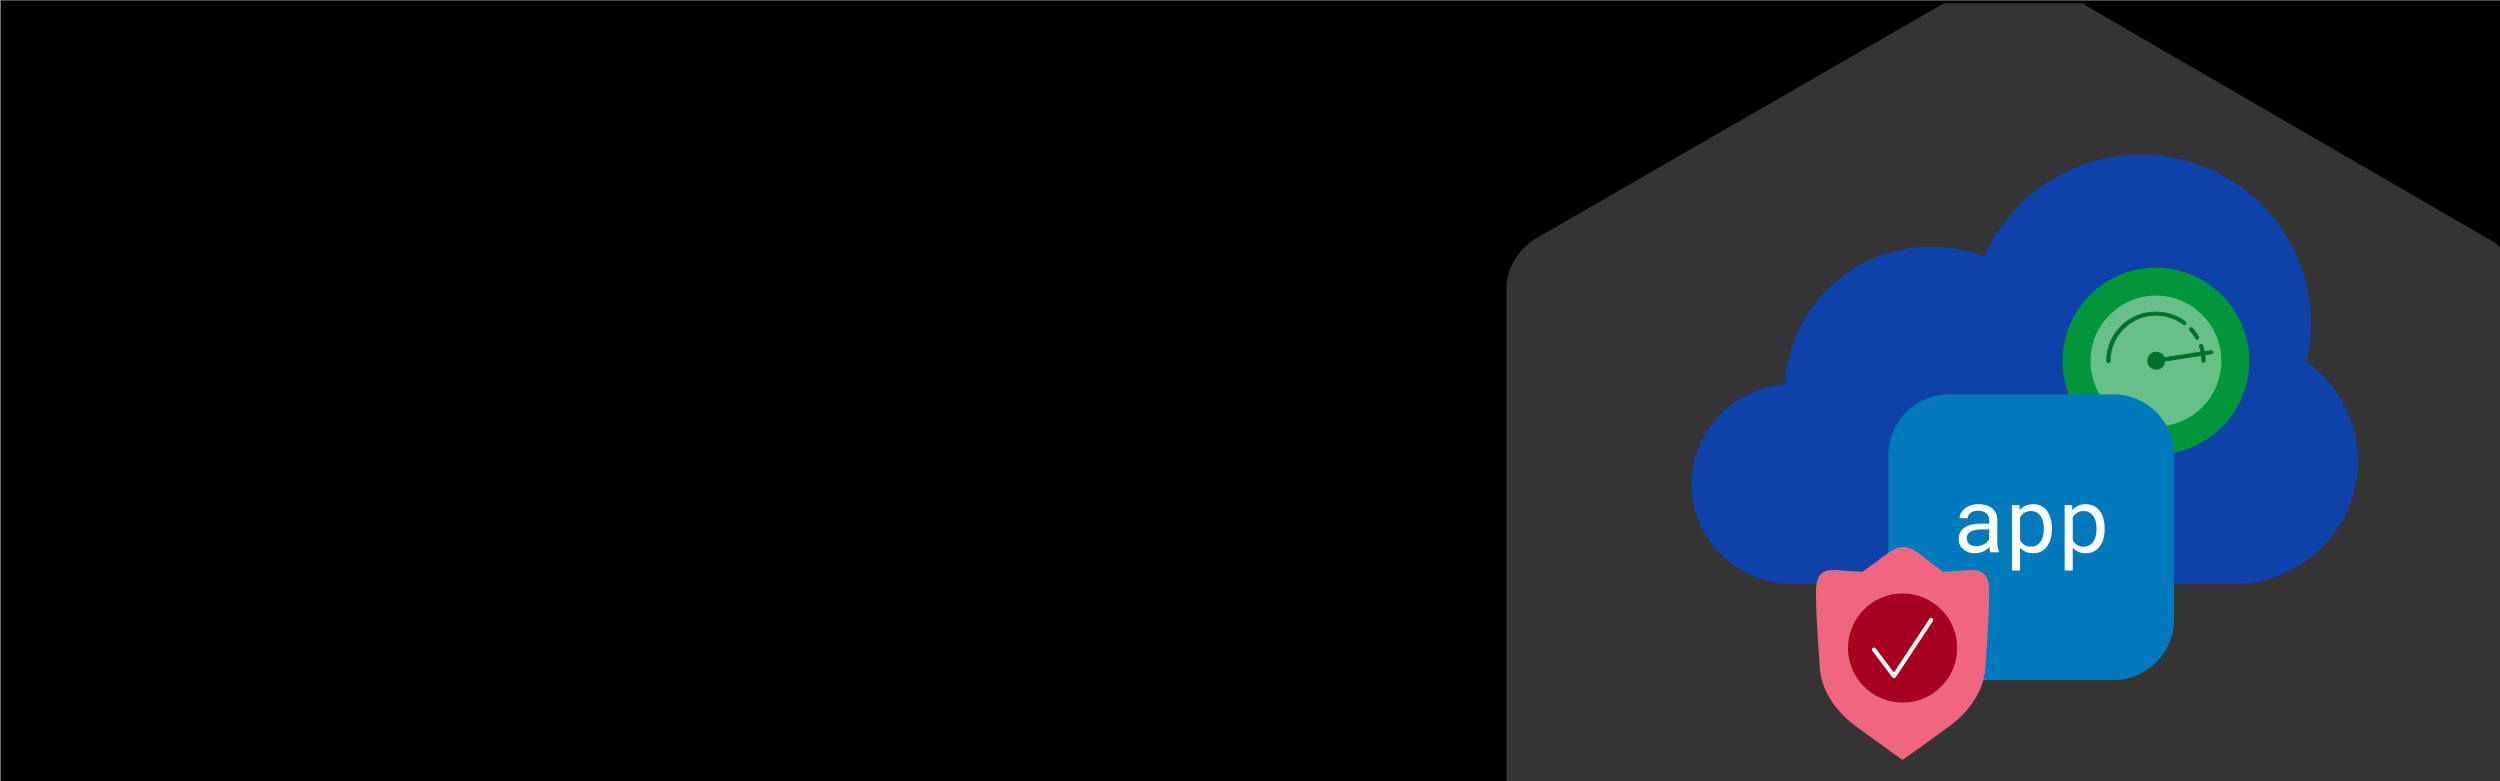 <svg viewBox="0 0 1920 600" xmlns:xlink="http://www.w3.org/1999/xlink" xmlns="http://www.w3.org/2000/svg"><rect x="0" y="0" width="1920" height="600" fill="#808080" stroke="none"/><defs><style>.cls-1{fill:none;}.cls-2{fill:#a70020;}.cls-3{fill:#009639;}.cls-4{fill:#00712b;stroke:#00712b;stroke-miterlimit:10;stroke-width:.815px;}.cls-5{fill:#0e41aa;}.cls-6{fill:#66c088;}.cls-7{clip-path:url(#clippath-1);}.cls-8{clip-path:url(#clippath-2);}.cls-9{fill:#007abc;}.cls-10{fill:#f06680;}.cls-11{fill:#fff;}.cls-12{fill:#343434;}</style><clipPath id="clippath-1"><rect height="597.464" width="1916.909" y="2.536" x="3.194" class="cls-1"></rect></clipPath><clipPath id="clippath-2"><rect height="552" width="755.273" y="48" x="1129.777" class="cls-1"></rect></clipPath></defs><g id="bg"><rect height="600" width="1920" y=".457" x=".708"></rect></g><g id="NGINX"><g class="cls-7"><g id="product-nginx-unit"><g id="uuid-02c0b1d1-3272-42e0-b06b-2a7d8d71c435"><path d="M1162.738,640.675c3.881,7.762,9.702,13.583,17.464,17.464l343.46,197.926h0c13.583,7.762,31.047,7.762,44.63,0l341.519-197.926c13.583-7.762,23.285-23.285,23.285-38.809V221.538h0c0-15.524-7.762-31.047-23.285-38.809L1568.292-15.197h0c-13.583-7.762-31.047-7.762-44.63,0h0l-343.46,197.926c-13.583,7.762-23.285,23.285-23.285,38.809h0v395.852c0,7.762,1.94,15.524,5.821,23.285" class="cls-12"></path></g></g></g></g><g id="Place_Illustrations_here"><g class="cls-8"><g id="cloud"><g id="Isolation_Mode"><path d="M1771.265,277.571c2.32-9.747,3.503-19.721,3.503-29.707,0-71.242-58.584-129.189-130.588-129.189-52.135,0-99.664,31.265-120.079,78.373-13.057-5.061-26.795-7.62-40.921-7.62-60.176,0-109.468,46.994-112.357,105.84-40.023,2.968-71.697,36.201-71.697,76.485,0,42.309,34.791,76.736,77.543,76.736h338.878c52.59,0,95.376-42.331,95.376-94.364,0-30.48-14.751-58.8-39.659-76.554Z" class="cls-5"></path></g></g><circle r="71.697" cy="277.275" cx="1655.757" class="cls-3"></circle><g id="network-high-performance"><path d="M1655.757,227.017c-27.703,0-50.257,22.555-50.257,50.257s22.555,50.257,50.257,50.257,50.257-22.555,50.257-50.257-22.555-50.257-50.257-50.257Z" class="cls-6"></path><path d="M1697.924,269.43l-5.148.735c-.245-1.716-.735-3.187-1.226-4.903-.245-.735-.981-.981-1.471-.735-.735.245-.981.981-.735,1.471.49,1.471.735,2.942,1.226,4.413l-28.438,4.413c-.49-1.471-1.471-2.697-2.942-3.432-3.187-1.716-7.11-.735-8.826,2.452-1.716,3.187-.735,7.11,2.452,8.826,3.187,1.716,7.11.735,8.826-2.452.49-.981.735-1.961.735-2.942l28.438-4.413c.245,1.471.245,2.697.245,4.168,0,.735.49,1.226,1.226,1.226s1.226-.49,1.226-1.226c0-1.471,0-2.942-.245-4.658l5.148-.735c.735,0,1.226-.735.981-1.471s-.735-.735-1.471-.735Z" class="cls-4"></path><path d="M1686.402,259.868c.245.49.735.735.981.735s.49,0,.49-.245c.49-.245.735-.981.49-1.716-1.226-2.452-2.942-4.658-4.658-6.619-.49-.49-1.226-.49-1.716,0s-.49,1.226,0,1.716c1.716,1.961,3.187,3.923,4.413,6.129Z" class="cls-4"></path><path d="M1676.841,249.081c.49.49,1.226.245,1.716-.245.49-.49.245-1.226-.245-1.716-6.619-4.903-14.464-7.355-22.555-7.355-20.838-.245-37.754,16.671-37.754,37.509,0,.735.49,1.226,1.226,1.226s1.226-.49,1.226-1.226c0-19.368,15.935-35.303,35.303-35.303,7.6,0,14.955,2.452,21.084,7.11Z" class="cls-4"></path></g><g id="app"><path d="M1636.799,520.252c19.07-5.896,32.924-23.667,32.924-44.673v-125.99c0-25.82-20.931-46.752-46.752-46.752h-125.99c-25.82,0-46.752,20.931-46.752,46.752v125.99c0,25.82,20.931,46.752,46.752,46.752h125.99c4.814,0,9.458-.728,13.828-2.079" class="cls-9"></path></g><path d="M1528.732,424.211c-.246-.471-.442-1.057-.588-1.763-.146-.705-.252-1.438-.318-2.199-.628.627-1.326,1.22-2.099,1.779-.772.561-1.624,1.054-2.552,1.479-.929.425-1.92.761-2.972,1.006-1.053.247-2.172.369-3.358.369-1.925,0-3.666-.28-5.222-.839s-2.876-1.315-3.962-2.267-1.926-2.082-2.519-3.391c-.593-1.309-.889-2.726-.889-4.248,0-1.992.397-3.739,1.192-5.238.794-1.501,1.919-2.748,3.375-3.745,1.455-.996,3.207-1.74,5.255-2.233,2.049-.491,4.337-.739,6.867-.739h6.784v-2.854c0-1.096-.202-2.082-.605-2.954-.403-.874-.974-1.618-1.713-2.234-.739-.615-1.64-1.091-2.703-1.426-1.064-.335-2.256-.505-3.577-.505-1.232,0-2.333.158-3.307.471s-1.796.728-2.468,1.242c-.672.517-1.192,1.126-1.562,1.831-.369.705-.554,1.438-.554,2.199h-6.246c.022-1.32.363-2.619,1.024-3.894.661-1.277,1.612-2.424,2.854-3.442s2.754-1.841,4.534-2.468c1.78-.627,3.8-.94,6.061-.94,2.059,0,3.973.251,5.742.756,1.769.503,3.296,1.265,4.584,2.283s2.3,2.289,3.039,3.811c.739,1.523,1.108,3.302,1.108,5.339v16.891c0,1.208.112,2.49.336,3.844.224,1.355.537,2.536.94,3.544v.537h-6.481ZM1517.751,419.477c1.209,0,2.339-.156,3.391-.471,1.052-.313,2.009-.727,2.871-1.242.861-.515,1.606-1.103,2.233-1.763.627-.659,1.12-1.348,1.478-2.065v-7.354h-5.776c-3.627,0-6.448.537-8.462,1.611-2.015,1.076-3.023,2.766-3.023,5.072,0,.894.152,1.723.454,2.485.302.761.756,1.416,1.359,1.963.605.549,1.365.979,2.283,1.293.918.315,1.981.471,3.191.471Z" class="cls-11"></path><path d="M1575.863,406.448c0,2.597-.314,5.019-.94,7.269-.628,2.25-1.545,4.204-2.754,5.859-1.209,1.658-2.704,2.956-4.483,3.896-1.78.94-3.811,1.409-6.095,1.409-2.217,0-4.17-.357-5.859-1.074-1.691-.717-3.14-1.746-4.349-3.09v17.461h-6.212v-50.303h5.675l.302,3.962c1.209-1.499,2.67-2.646,4.382-3.44,1.713-.794,3.699-1.193,5.96-1.193,2.328,0,4.387.459,6.179,1.377,1.791.918,3.291,2.194,4.5,3.827,1.209,1.635,2.126,3.588,2.754,5.861.626,2.272.94,4.762.94,7.47v.706ZM1569.65,405.742c0-1.769-.197-3.452-.588-5.053s-.996-3.01-1.813-4.232c-.817-1.22-1.852-2.189-3.106-2.905-1.254-.715-2.754-1.074-4.5-1.074-1.992,0-3.666.464-5.02,1.394-1.354.928-2.434,2.121-3.241,3.576v17.495c.806,1.433,1.881,2.602,3.224,3.508,1.343.908,3.045,1.36,5.105,1.36,1.724,0,3.212-.363,4.466-1.091,1.254-.727,2.283-1.708,3.089-2.939.806-1.23,1.405-2.653,1.796-4.264.391-1.613.588-3.302.588-5.07v-.706Z" class="cls-11"></path><path d="M1616.356,406.448c0,2.597-.314,5.019-.94,7.269-.628,2.25-1.545,4.204-2.754,5.859-1.209,1.658-2.704,2.956-4.483,3.896-1.78.94-3.811,1.409-6.095,1.409-2.217,0-4.17-.357-5.859-1.074-1.691-.717-3.14-1.746-4.349-3.09v17.461h-6.212v-50.303h5.675l.302,3.962c1.209-1.499,2.67-2.646,4.382-3.44,1.713-.794,3.699-1.193,5.96-1.193,2.328,0,4.387.459,6.179,1.377,1.791.918,3.291,2.194,4.5,3.827,1.209,1.635,2.126,3.588,2.754,5.861.626,2.272.94,4.762.94,7.47v.706ZM1610.143,405.742c0-1.769-.197-3.452-.588-5.053-.391-1.601-.996-3.01-1.813-4.232-.817-1.22-1.852-2.189-3.106-2.905-1.254-.715-2.754-1.074-4.5-1.074-1.992,0-3.666.464-5.02,1.394-1.354.928-2.434,2.121-3.241,3.576v17.495c.806,1.433,1.881,2.602,3.224,3.508,1.343.908,3.045,1.36,5.105,1.36,1.724,0,3.212-.363,4.466-1.091,1.254-.727,2.283-1.708,3.089-2.939.806-1.23,1.405-2.653,1.796-4.264.391-1.613.588-3.302.588-5.07v-.706Z" class="cls-11"></path><path d="M1500.155,438.715c-2.74.136-5.476.252-8.198.352l-.012-.03-19.596-15.059c-6.472-4.974-14.265-5.091-20.811-.314l-21.105,15.404c-2.722-.1-5.458-.215-8.198-.352-15.489-.77-27.569-5.164-27.569,16.066s2.872,55.657,2.872,55.657c0,0-1.723,25.82,28.144,47.624,25.69,18.754,35.415,25.543,35.415,25.543h0s9.923-6.788,35.613-25.543c29.867-21.804,28.144-47.624,28.144-47.624,0,0,2.872-34.427,2.872-55.657,0-21.23-12.081-16.836-27.569-16.066" class="cls-10"></path><circle r="41.909" cy="497.689" cx="1461.195" class="cls-2"></circle><path d="M1454.607,520.861c-.498,0-.968-.233-1.269-.633l-15.36-20.386c-.527-.701-.388-1.697.313-2.224.703-.521,1.698-.388,2.224.313l14.007,18.59,27.295-41.289c.482-.729,1.461-.94,2.198-.45.73.484.929,1.467.445,2.199l-28.528,43.166c-.284.431-.76.698-1.275.713h-.05Z" class="cls-11"></path></g></g></svg>